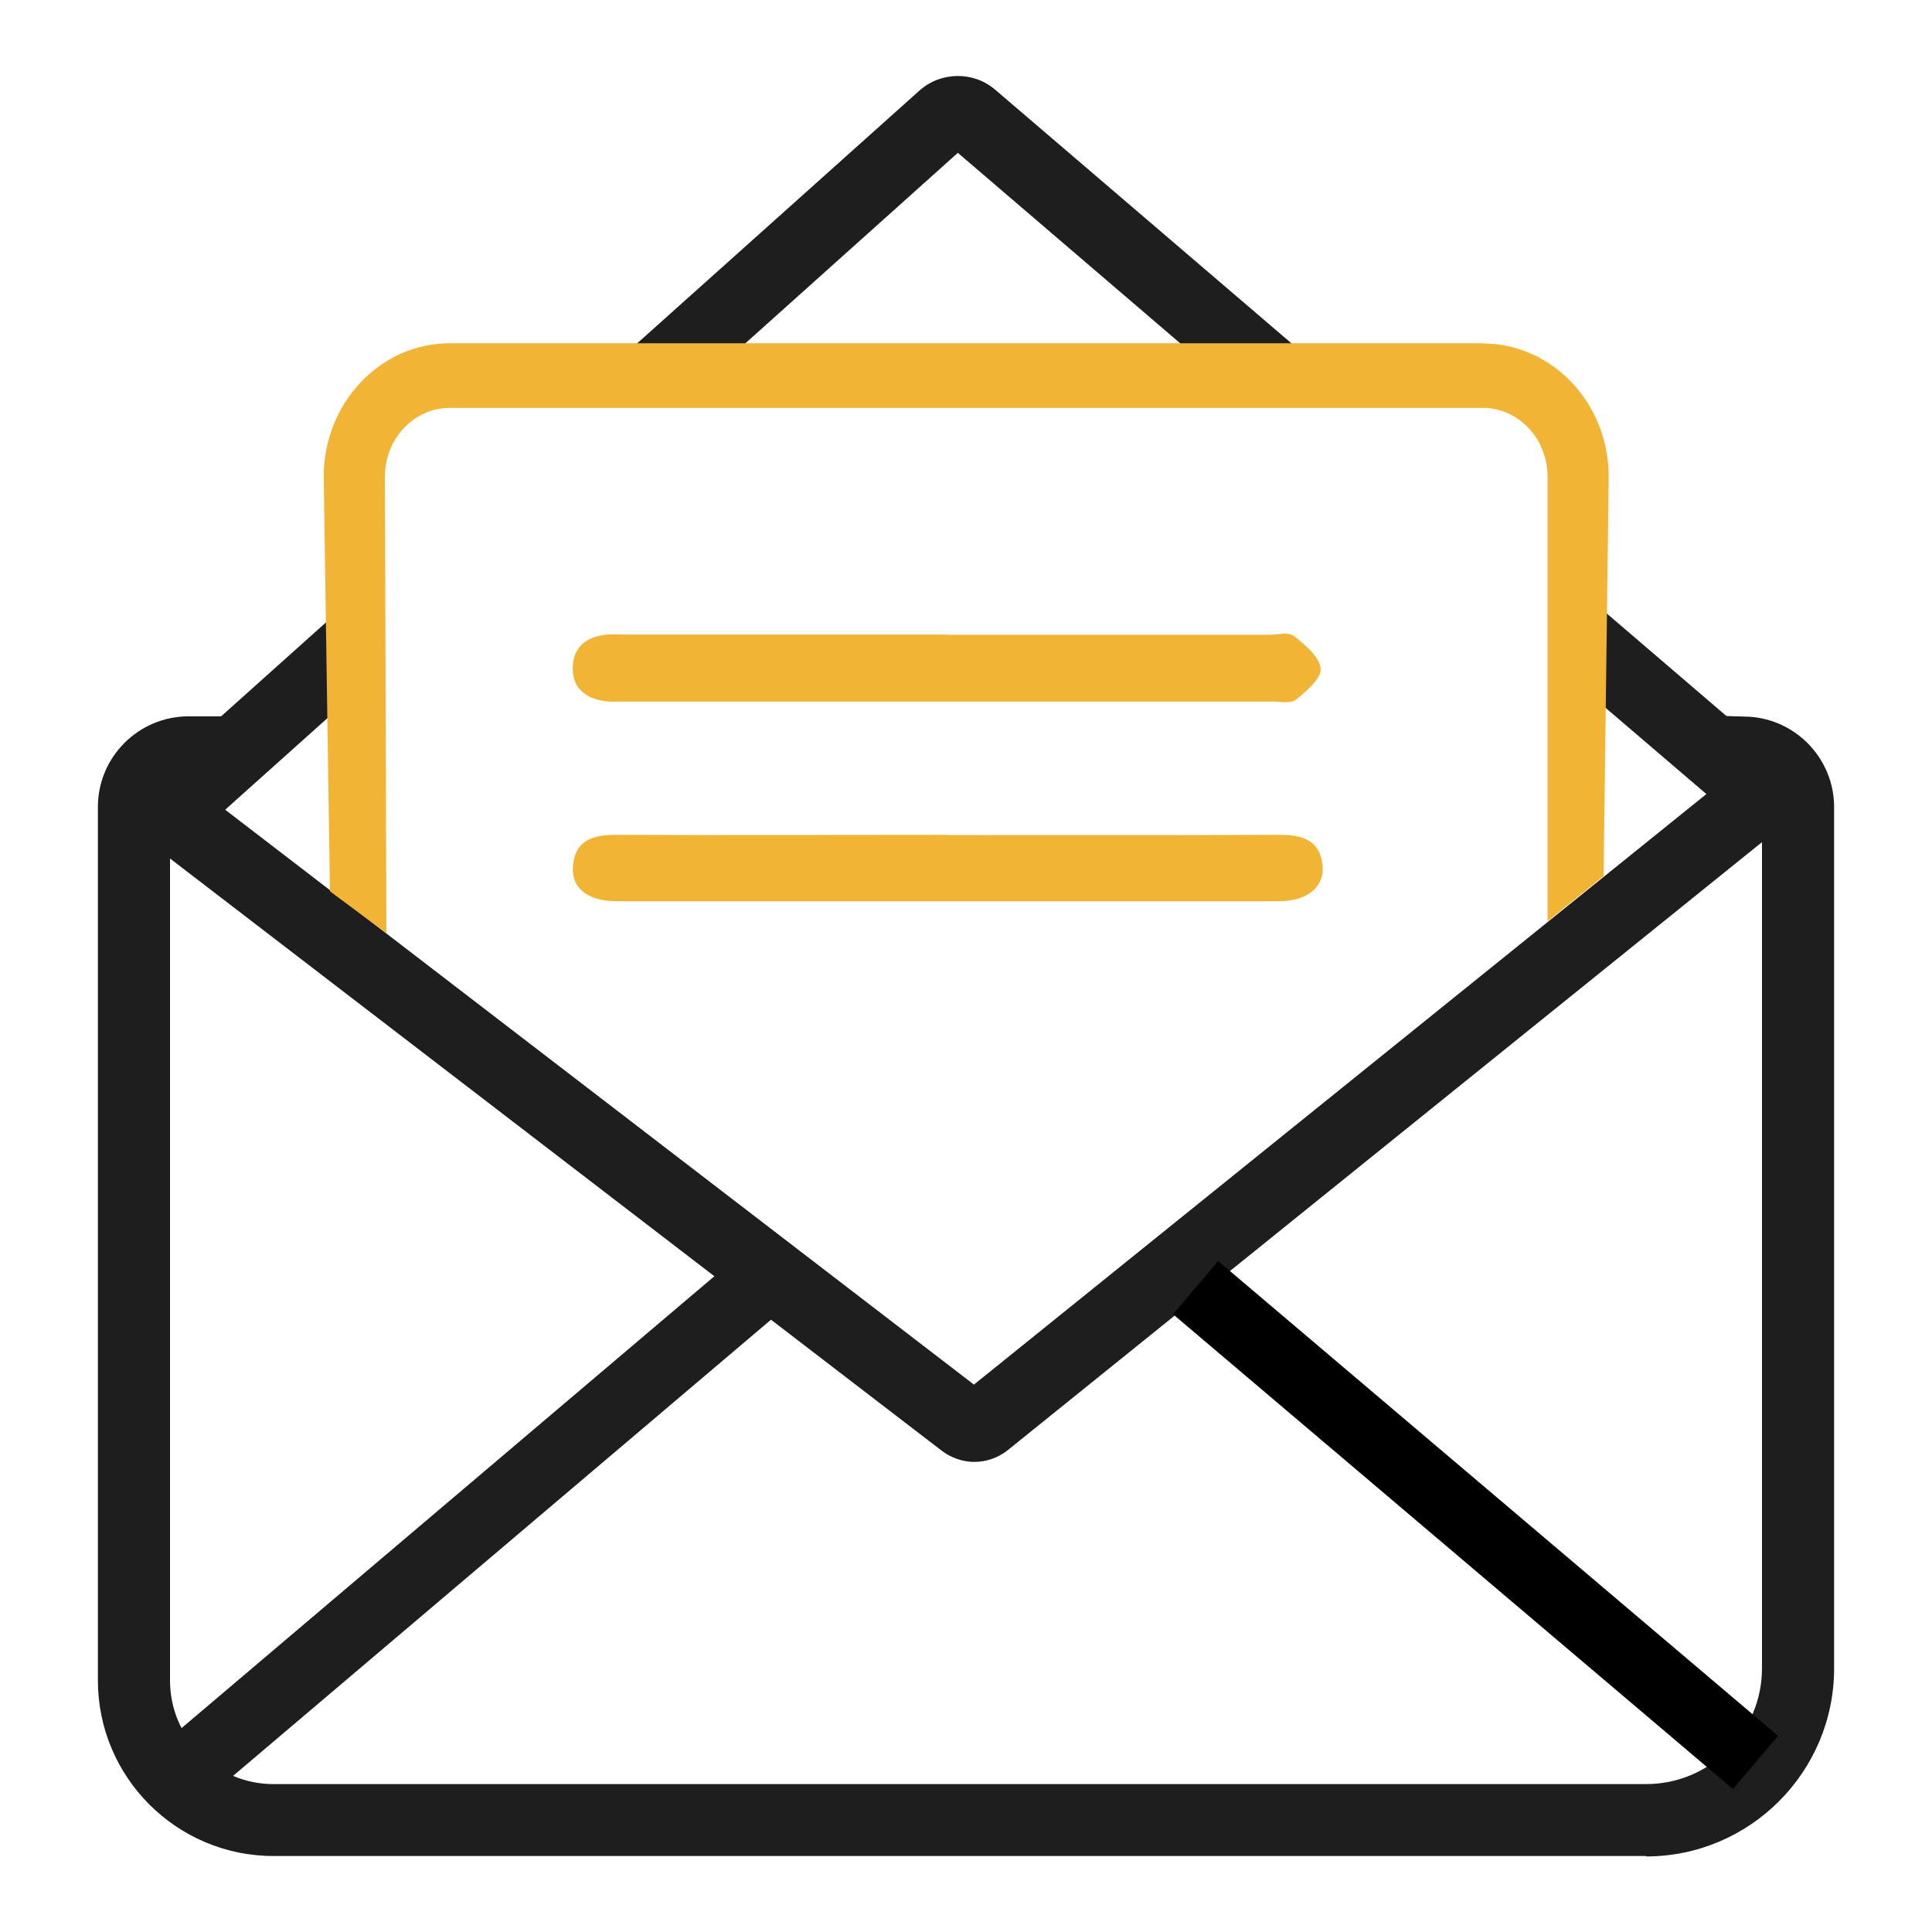 <svg viewBox="0 0 90 90" xmlns="http://www.w3.org/2000/svg" data-name="Layer 1" id="Layer_1">
  <defs>
    <style>
      .cls-1 {
        fill: #000;
      }

      .cls-1, .cls-2, .cls-3 {
        stroke-width: 0px;
      }

      .cls-2 {
        fill: #1e1e1e;
      }

      .cls-3 {
        fill: #f1b435;
      }
    </style>
  </defs>
  <path d="M44.15,29.57c5,0,9.99,0,14.99,0,.39,0,.9-.14,1.14.06.52.41,1.19.97,1.24,1.52.04.45-.66,1.05-1.15,1.44-.25.2-.75.09-1.13.09-10.08,0-20.16,0-30.24,0-.3,0-.61.03-.9-.03-.86-.15-1.44-.62-1.42-1.55.02-.92.58-1.4,1.45-1.52.34-.05.69-.02,1.03-.02,5,0,9.99,0,14.99,0Z" class="cls-3"></path>
  <path d="M44.2,38.9c5.13,0,10.25.01,15.38-.01,1.07,0,1.92.22,2.03,1.45.09.98-.72,1.64-2.02,1.64-10.29,0-20.59,0-30.88,0-1.34,0-2.11-.62-2.02-1.63.1-1.23.95-1.46,2.02-1.46,5.17.02,10.34,0,15.5,0Z" class="cls-3"></path>
  <path d="M46.36,4.18c-1.01-.87-2.53-.85-3.53.04l-14.55,13.03h5.04l11.3-10.13,13.45,11.52,2.18-2.57-13.9-11.9ZM74.62,28.39l-2.18,2.57,7.05,6.03-34.12,27.51L10.49,37.72l6.14-5.5v-4.52l-11.41,10.22,38.65,29.66c.45.34.98.52,1.52.52s1.1-.18,1.56-.55l37.81-30.48-10.13-8.68Z" class="cls-2"></path>
  <path d="M76.68,86.46H12.74c-4.51,0-8.18-3.67-8.18-8.18v-40.69c0-2.33,1.9-4.22,4.22-4.22h1.94v3.37h-1.94c-.47,0-.86.39-.86.86v40.69c0,2.66,2.16,4.82,4.82,4.82h63.94c2.98,0,5.4-2.42,5.4-5.39v-40.12c0-.46-.39-.86-.86-.86h-.05s-2.02-.06-2.02-.06l.09-3.36,2,.06c2.32.01,4.2,1.9,4.2,4.22v40.12c0,4.83-3.93,8.76-8.76,8.76Z" class="cls-2"></path>
  <rect transform="translate(61.99 8.21) rotate(49.7)" height="34.2" width="3.25" y="53.93" x="20.51" class="cls-2"></rect>
  <rect transform="translate(167.36 64.57) rotate(130.3)" height="34.2" width="3.25" y="53.93" x="67.1" class="cls-1"></rect>
  <path d="M69.07,15.99H20.95c-3.24,0-5.87,2.79-5.87,6.21l.29,19.32,2.63,1.95-.07-21.27c0-1.76,1.36-3.2,3.02-3.2h48.12c1.67,0,3.02,1.44,3.02,3.2v18.43h0v2.29l2.61-2.11.24-18.6c0-3.43-2.63-6.21-5.87-6.21Z" class="cls-3"></path>
</svg>